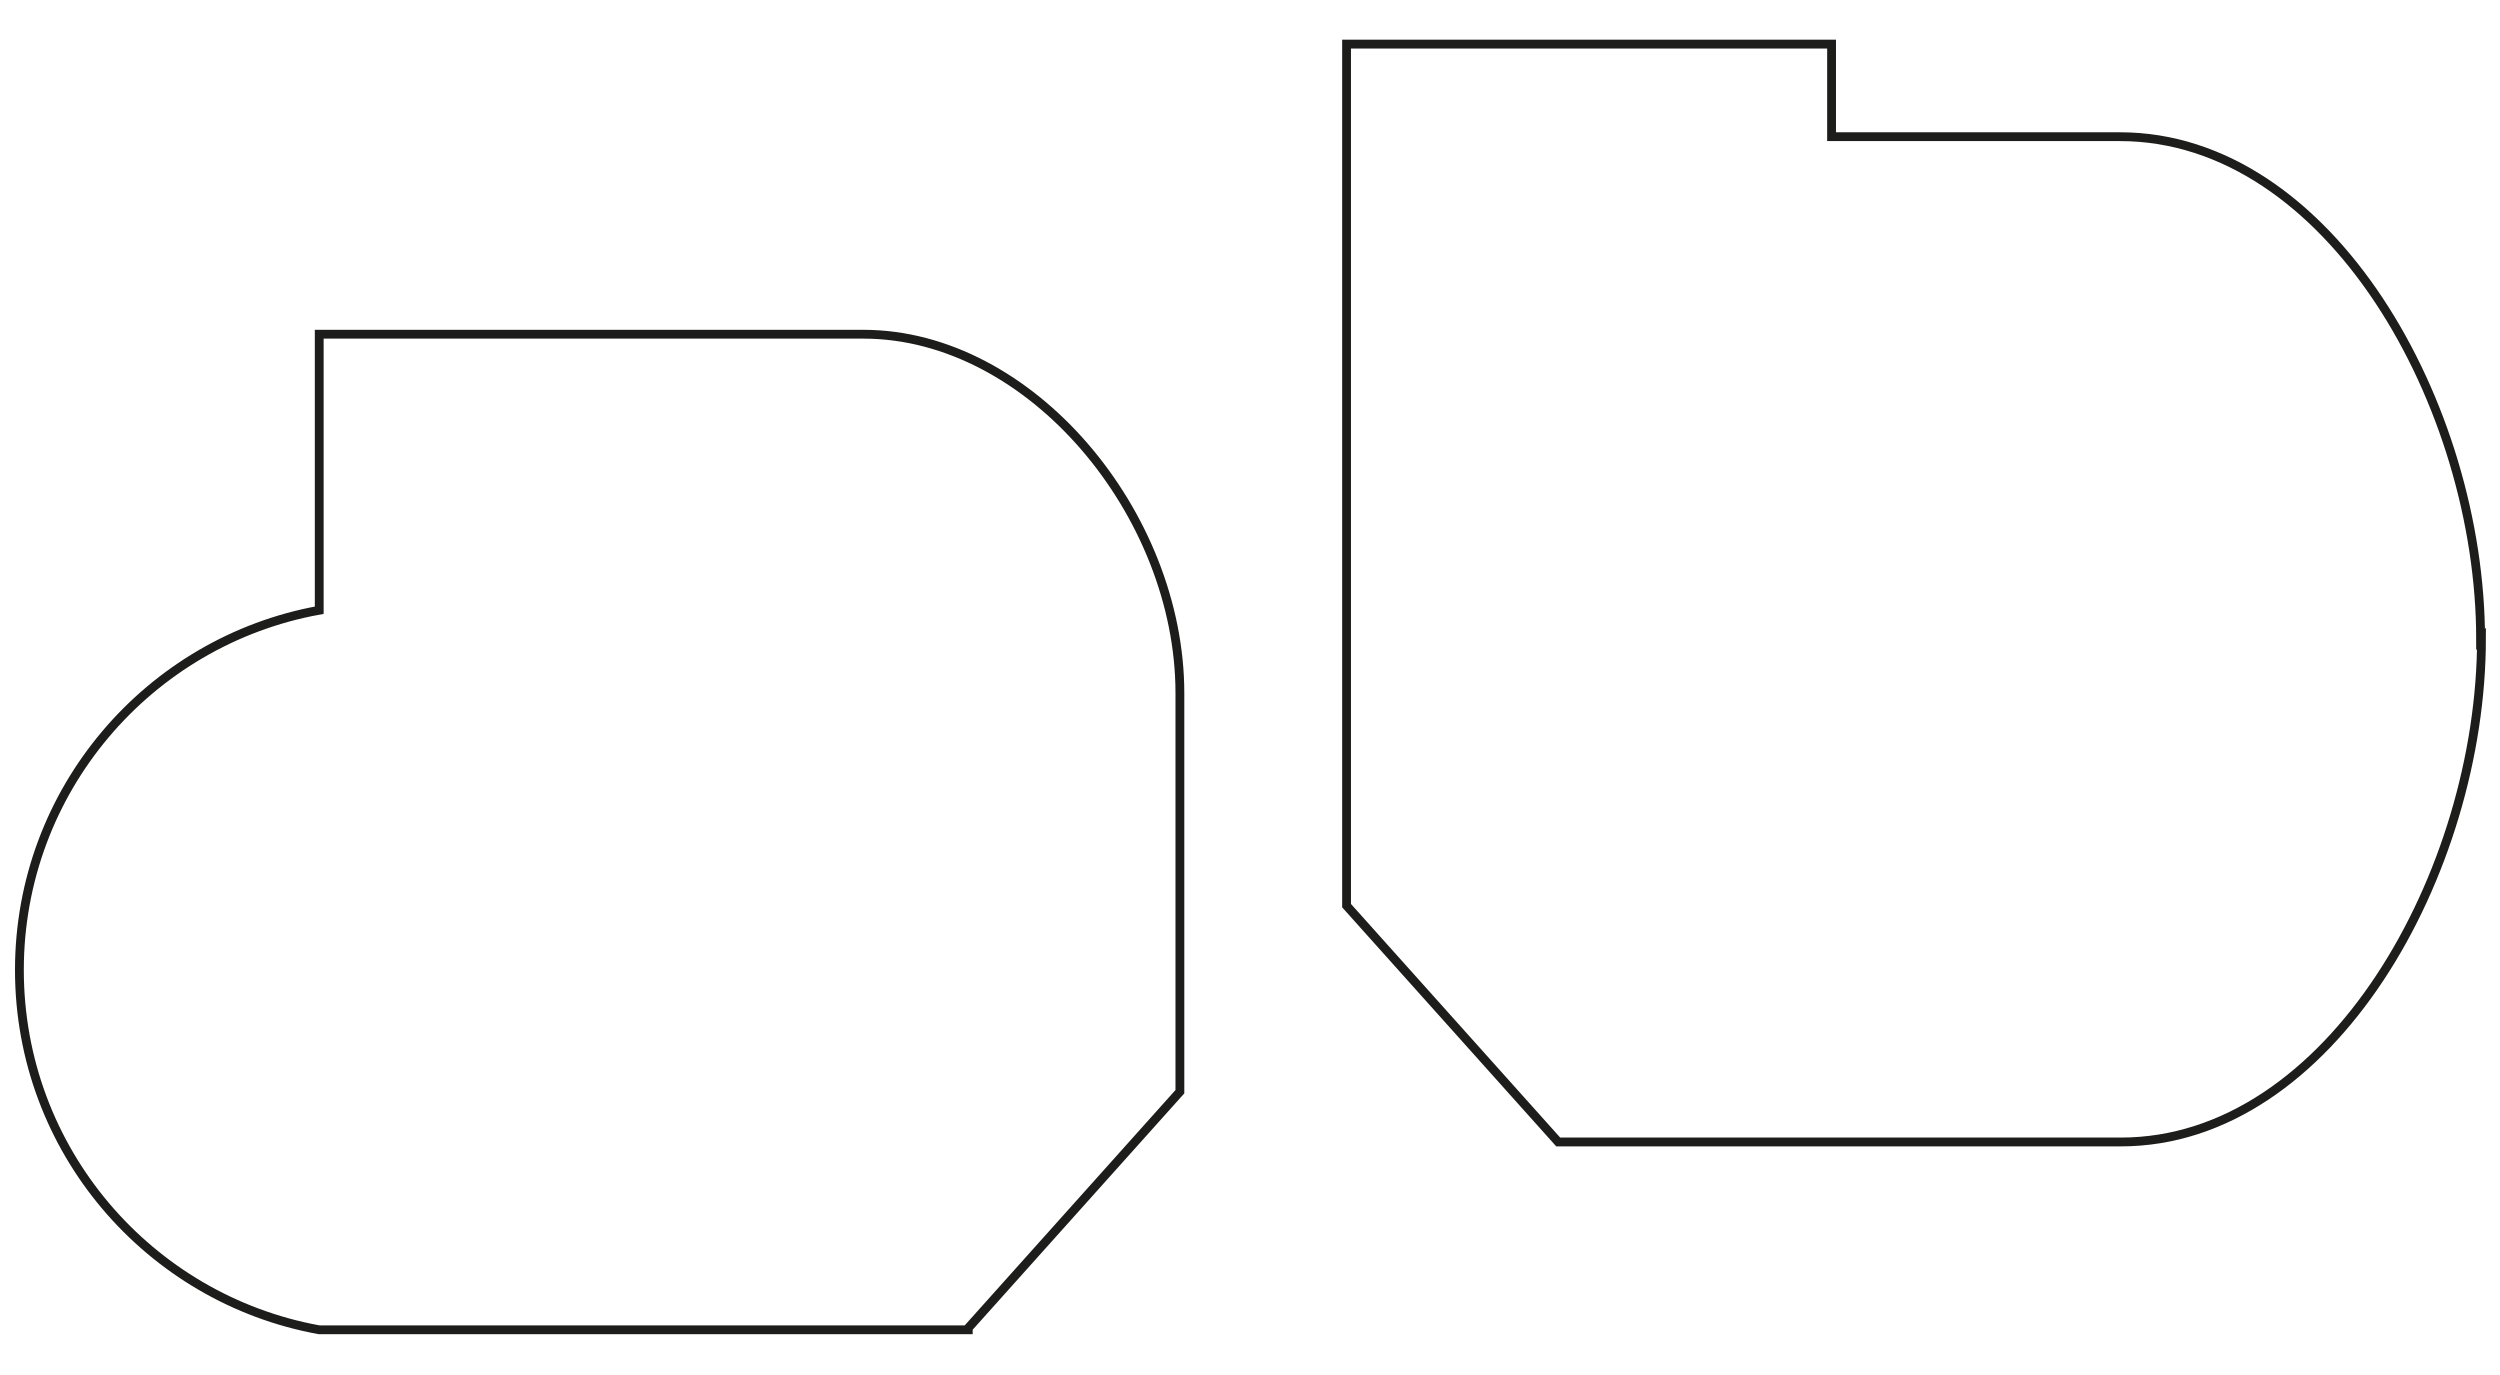 <?xml version="1.0" encoding="UTF-8"?>
<svg xmlns="http://www.w3.org/2000/svg" xmlns:xlink="http://www.w3.org/1999/xlink" version="1.1" viewBox="0 0 283.5 155.9">
  <defs>
    <style>
      .cls-1, .cls-2 {
        fill: none;
      }

      .cls-2 {
        stroke: #1d1d1b;
      }

      .cls-3 {
        clip-path: url(#clippath);
      }
    </style>
    <clipPath id="clippath">
      <rect class="cls-1" width="283.5" height="155.9"/>
    </clipPath>
  </defs>
  <!-- Generator: Adobe Illustrator 28.6.0, SVG Export Plug-In . SVG Version: 1.2.0 Build 709)  -->
  <g>
    <g id="Ebene_1">
      <g class="cls-3">
        <path class="cls-2" d="M109.8,150.6l24-26.8v-45.2c0-20.3-16.9-40.7-35.9-40.7h-61.7v31.3c-19.3,3.5-34,20.4-34,40.8s14.7,37.3,34,40.8h0s73.6,0,73.6,0ZM281.3,72.5c0-26.5-17.1-57-40.9-57h0s-32.7,0-32.7,0V5h-55v97.7l24,26.8h63.8c23.8,0,40.9-30.6,40.9-57.1Z"/>
      </g>
    </g>
  </g>
</svg>